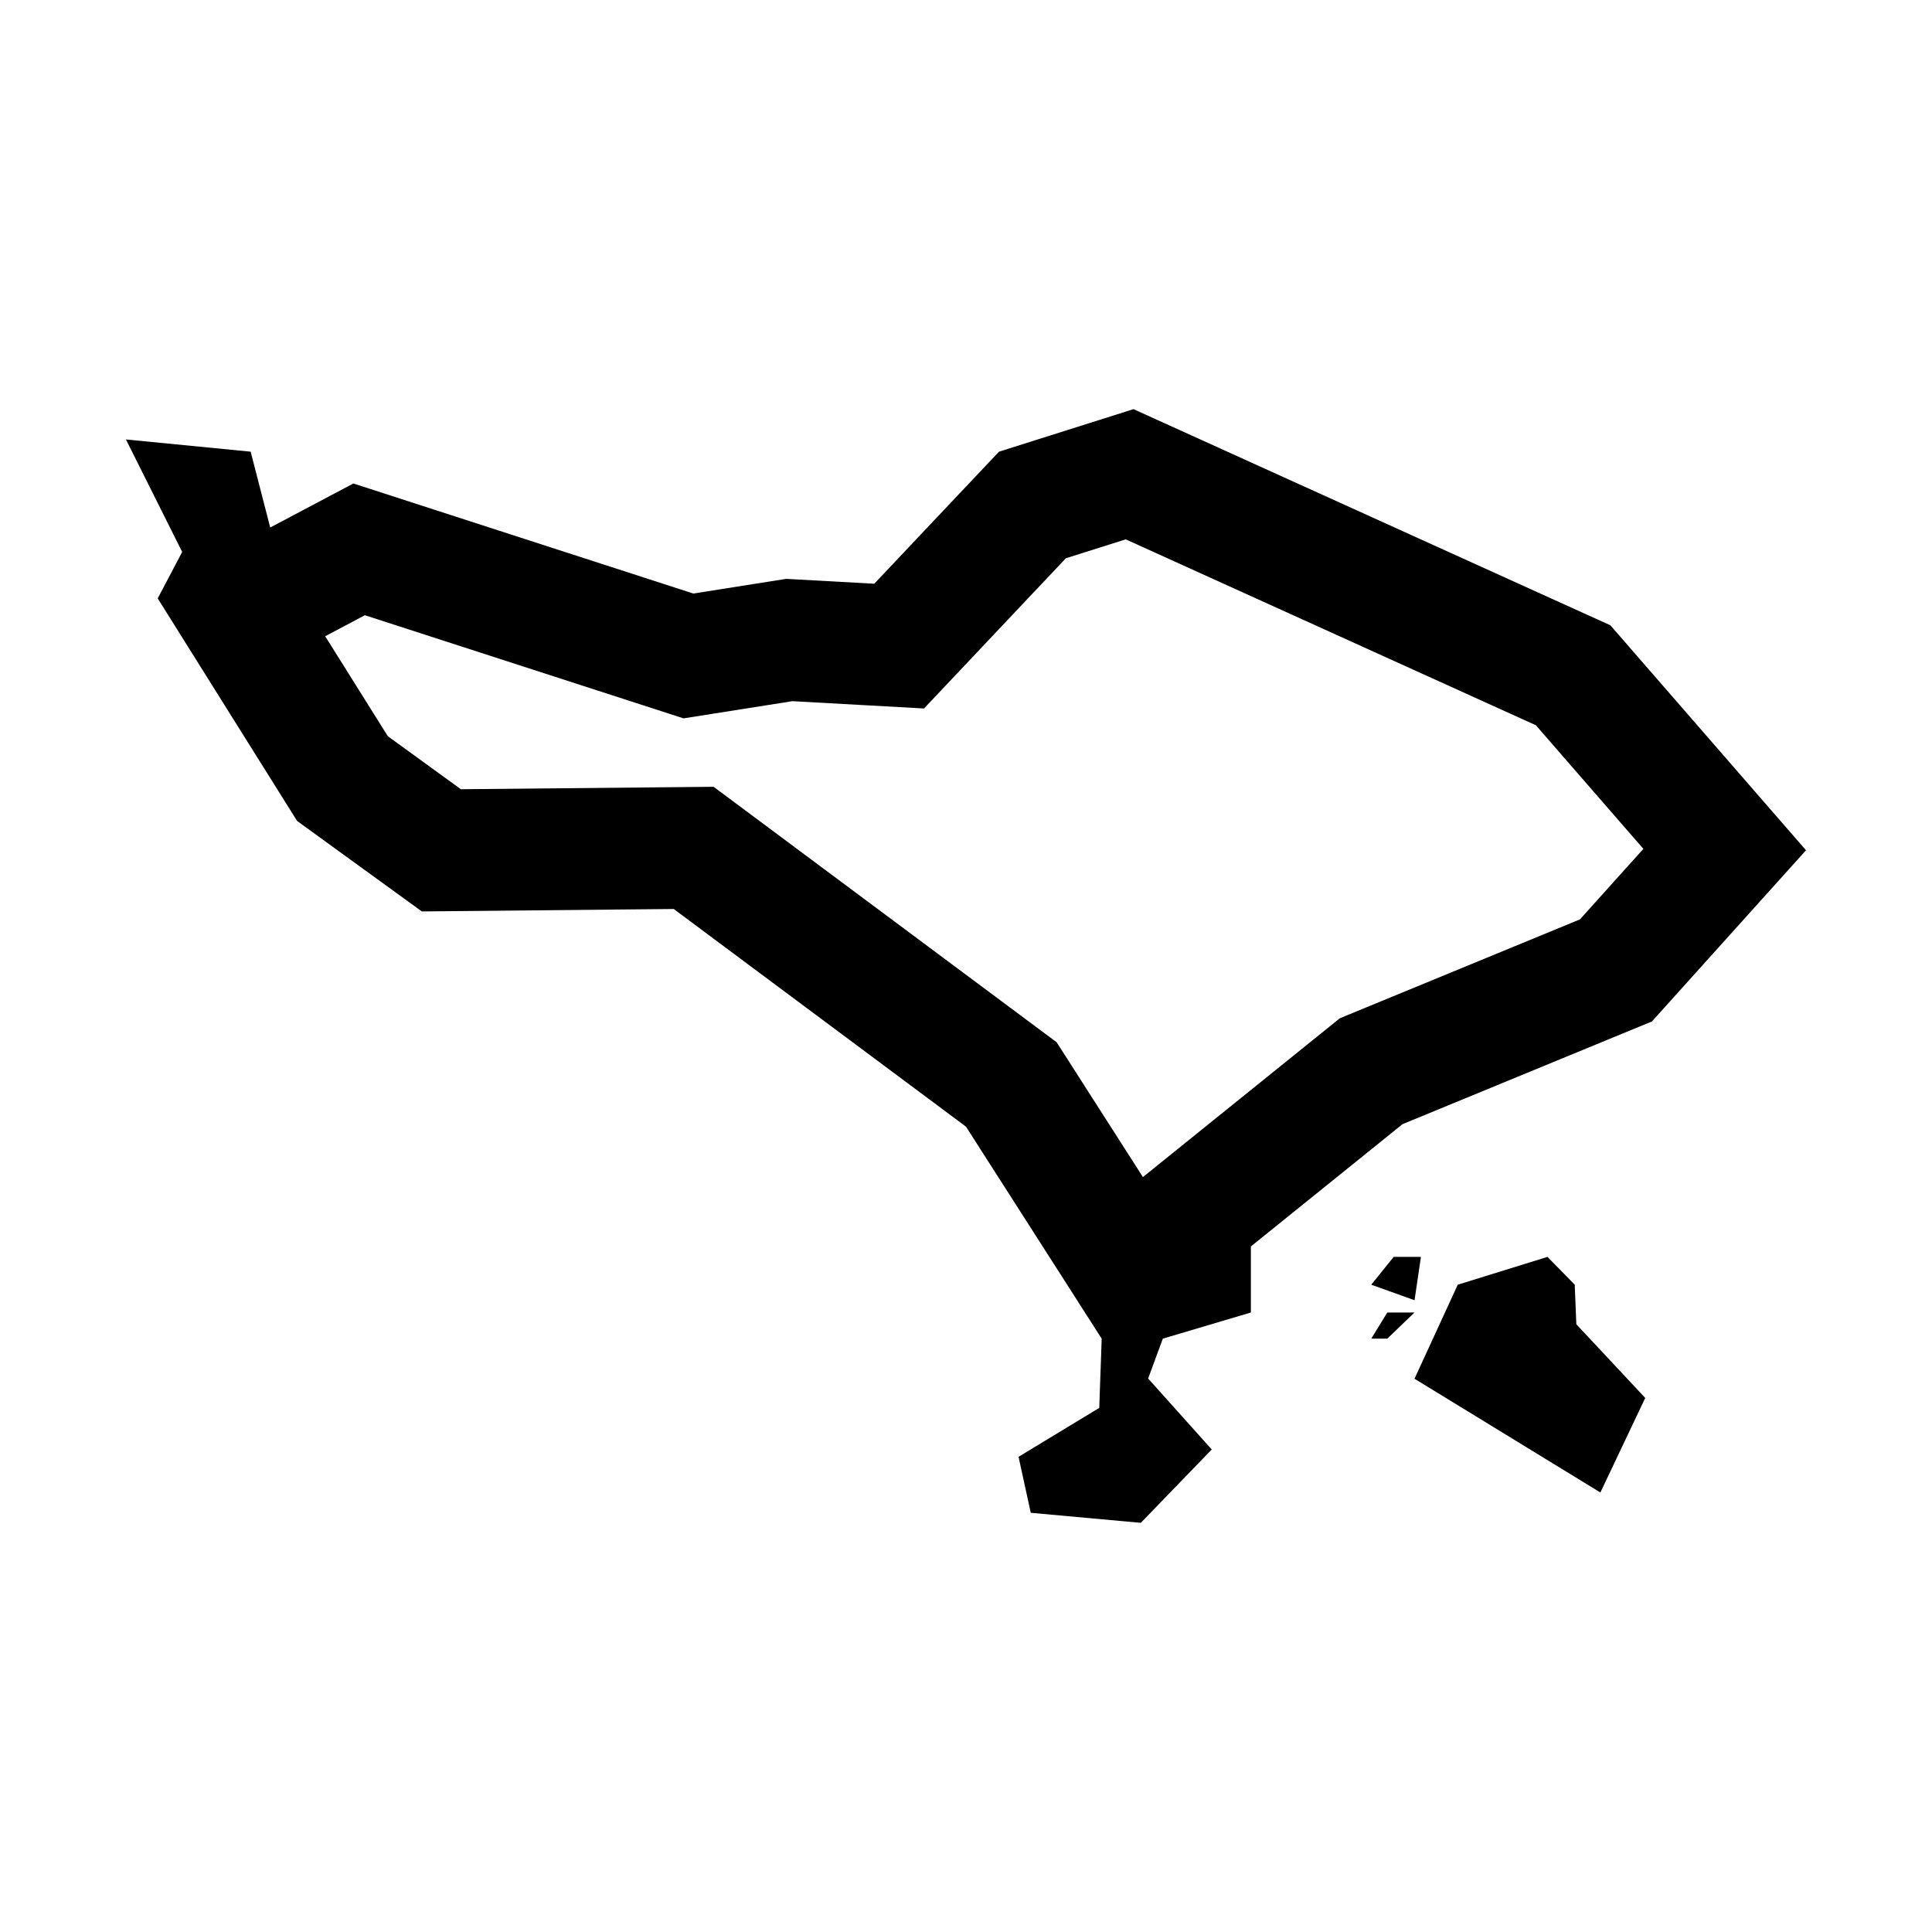<?xml version="1.0" encoding="UTF-8"?>
<!-- Uploaded to: ICON Repo, www.iconrepo.com, Generator: ICON Repo Mixer Tools -->
<svg fill="#000000" width="800px" height="800px" version="1.1" viewBox="144 144 512 512" xmlns="http://www.w3.org/2000/svg">
 <g>
  <path d="m570.77 309.71-126.38-57.281-35.645 11.27-33.055 34.996-23.332-1.293-24.625 3.891-90.086-29.164-22.035 11.664-5.184-20.094-33.055-3.238 14.906 29.809-6.481 12.312 36.938 58.977 33.055 23.98 66.754-0.648 77.449 57.68 35.969 56.191-0.648 18.344-21.387 12.965 3.238 14.836 29.164 2.66 18.797-19.441-16.855-18.805 3.891-10.566 23.332-6.926v-17.504l40.184-32.406 66.105-27.223 40.828-45.367zm-8.066 77.934-59.312 24.426-4.328 1.785-3.641 2.938-40.184 32.406-8.352 6.734-19.695-30.77-3.18-4.961-4.727-3.523-77.453-57.68-8.723-6.492-10.879 0.105-56.094 0.539-19.355-14.043-16.602-26.5 0.543-0.289 9.969-5.281 77.098 24.957 7.352 2.379 7.629-1.203 21.23-3.352 19.902 1.102 14.969 0.832 10.293-10.898 27.301-28.91 15.863-5.012 108.7 49.266 28.484 32.758z"/>
  <path d="m561.32 484.46-7.219-7.371-23.781 7.371-11.461 24.918 49.258 30.148 11.887-25.055-18.258-19.531z"/>
  <path d="m520.56 477.09h-7.219l-5.945 7.371 11.469 4.113z"/>
  <path d="m511.64 491.83-4.25 6.93h4.25l7.219-6.93z"/>
 </g>
</svg>